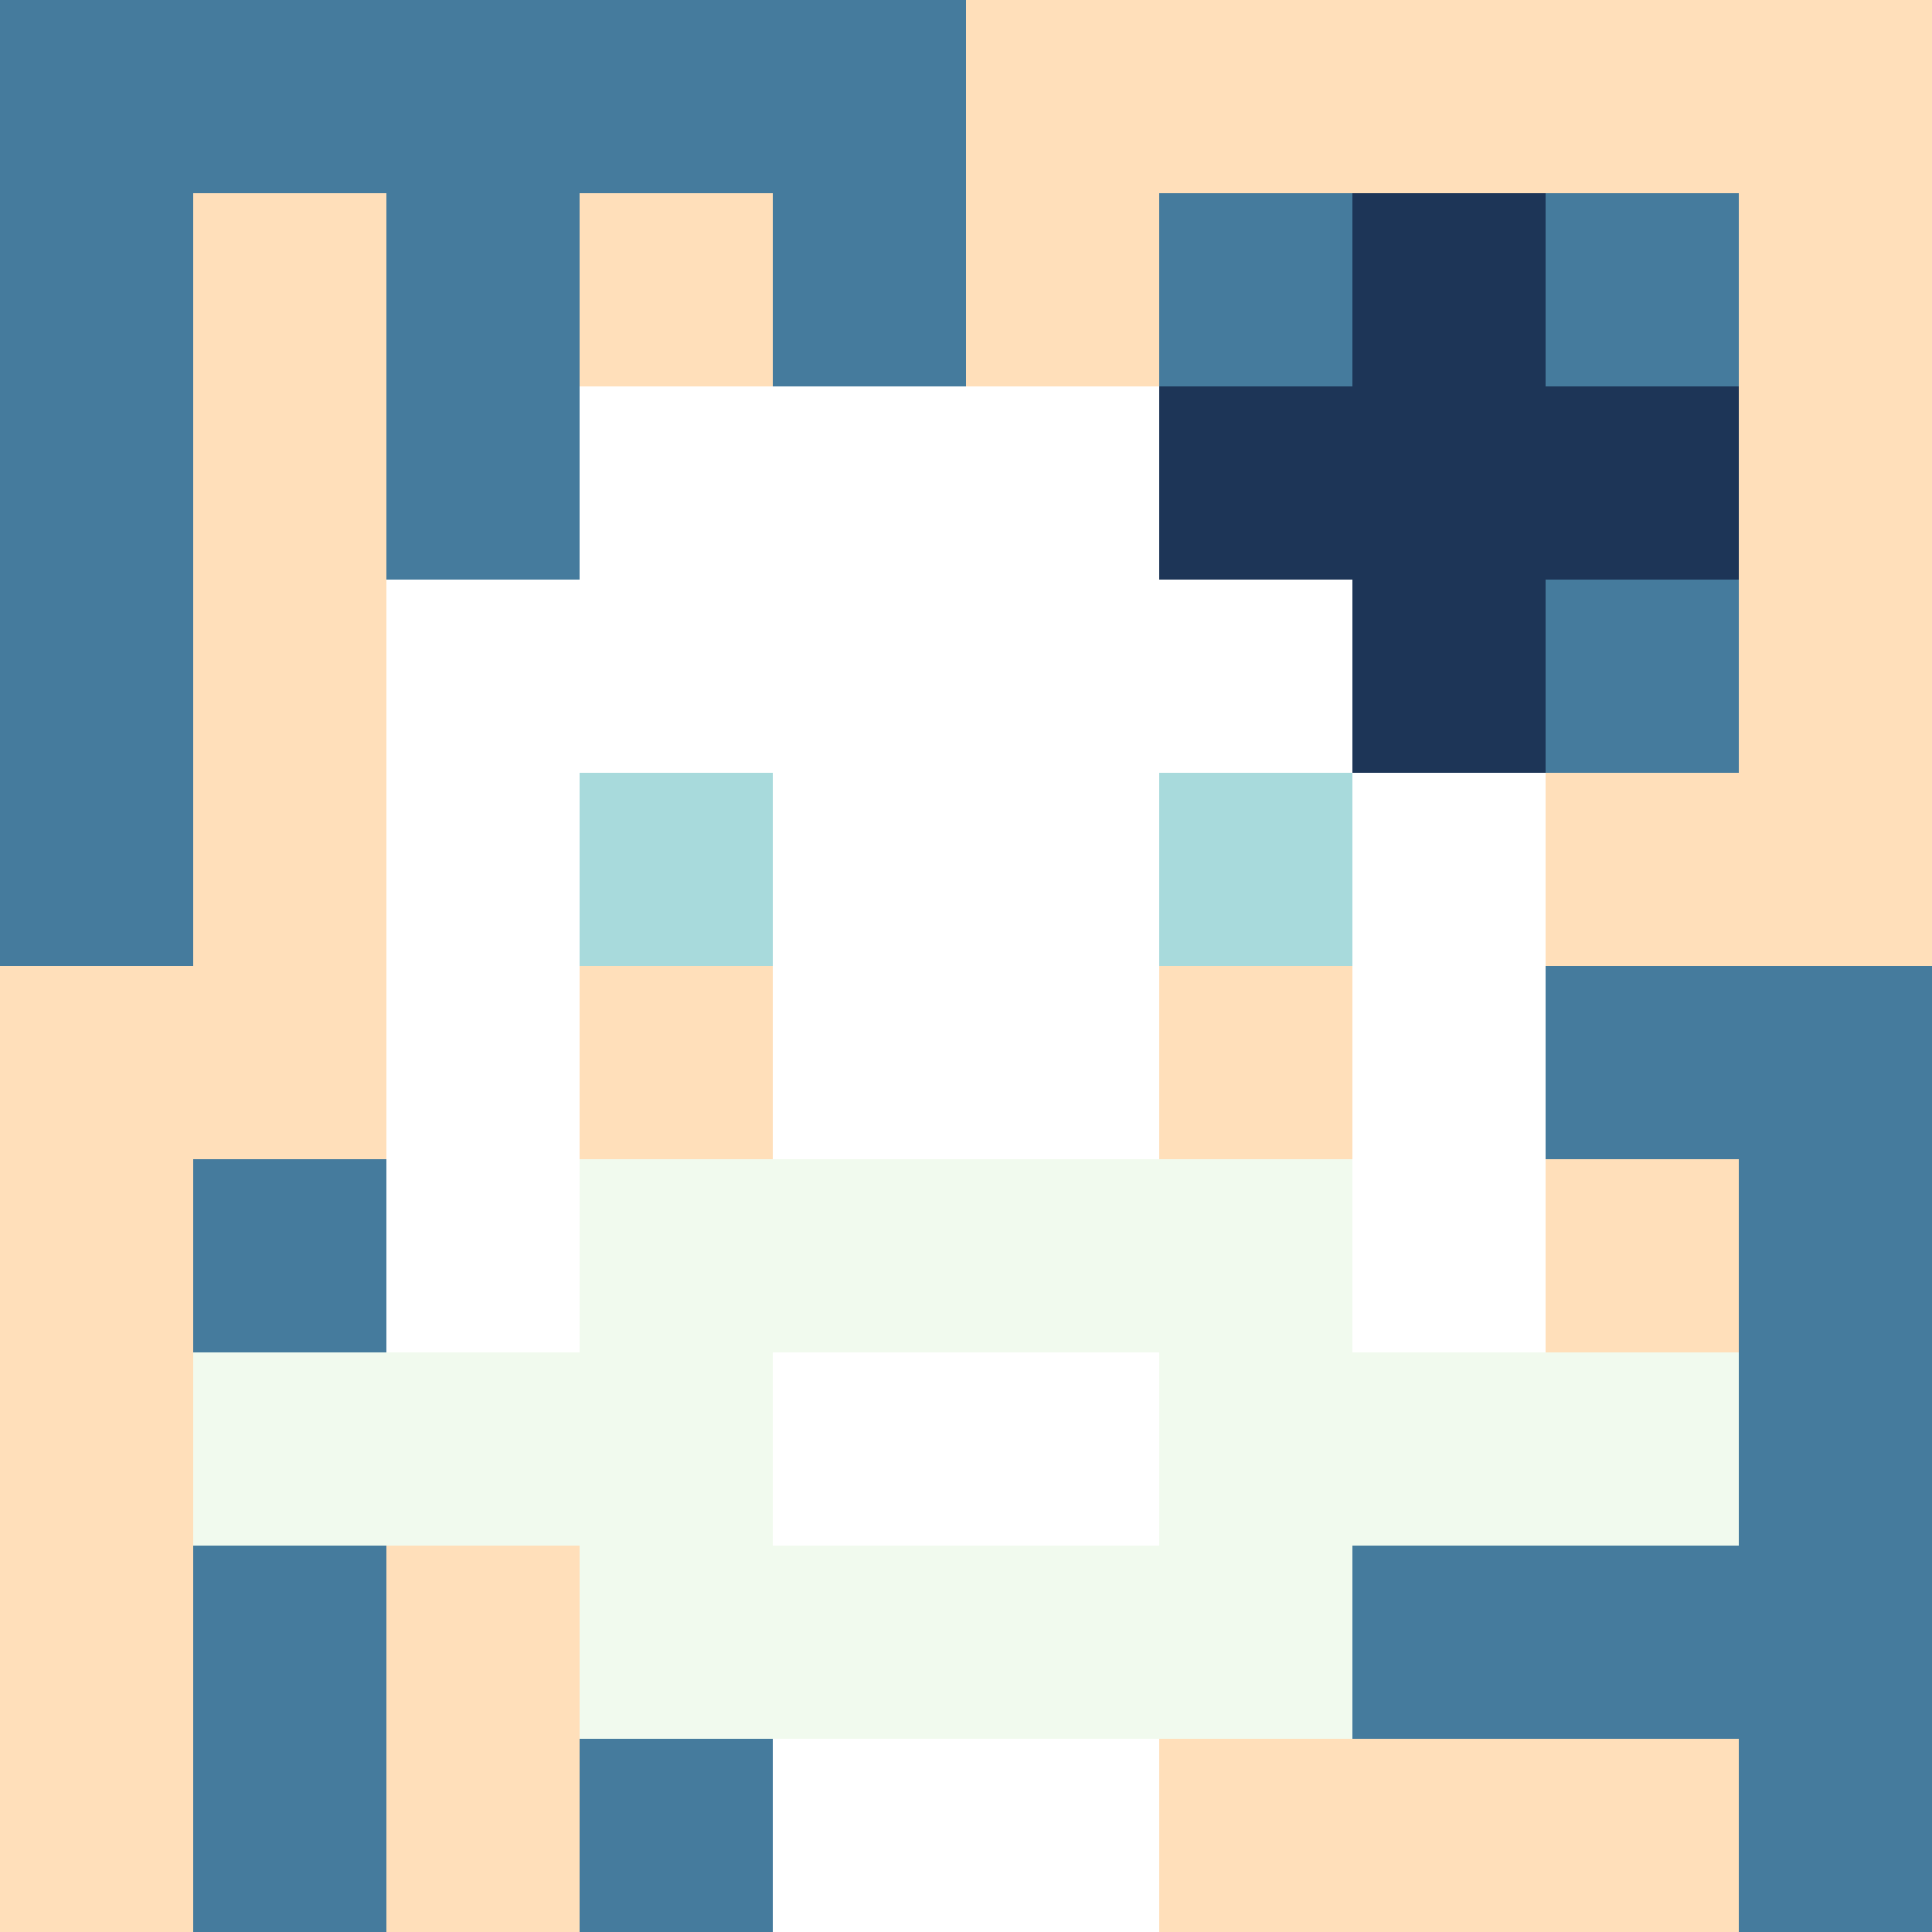 <svg xmlns="http://www.w3.org/2000/svg" version="1.1" width="600" height="600" viewBox="0 0 966 966">
    <title>'goose-pfp-flower' by Dmitri Cherniak</title>
    <desc>The Goose Is Loose</desc>
    <rect width="100%" height="100%" fill="#7272cc"></rect>
    <g>
      <g id="0-0">
        <rect x="0" y="0" height="966" width="966" fill="#FFDFBA"></rect>
        <g>
          <rect id="0-0-0-0-5-1" x="0" y="0" width="483" height="96.6" fill="#457B9D"></rect>
          <rect id="0-0-0-0-1-5" x="0" y="0" width="96.6" height="483" fill="#457B9D"></rect>
          <rect id="0-0-2-0-1-5" x="193.2" y="0" width="96.6" height="483" fill="#457B9D"></rect>
          <rect id="0-0-4-0-1-5" x="386.4" y="0" width="96.6" height="483" fill="#457B9D"></rect>
          <rect id="0-0-6-1-3-3" x="579.6" y="96.6" width="289.8" height="289.8" fill="#457B9D"></rect>
          <rect id="0-0-1-6-1-4" x="96.6" y="579.6" width="96.6" height="386.4" fill="#457B9D"></rect>
          <rect id="0-0-3-6-1-4" x="289.8" y="579.6" width="96.6" height="386.4" fill="#457B9D"></rect>
          <rect id="0-0-5-5-5-1" x="483" y="483" width="483" height="96.6" fill="#457B9D"></rect>
          <rect id="0-0-5-8-5-1" x="483" y="772.8" width="483" height="96.6" fill="#457B9D"></rect>
          <rect id="0-0-5-5-1-5" x="483" y="483" width="96.6" height="483" fill="#457B9D"></rect>
          <rect id="0-0-9-5-1-5" x="869.4" y="483" width="96.6" height="483" fill="#457B9D"></rect>
        </g>
        <g>
          <rect id="0-0-3-2-4-7" x="289.8" y="193.2" width="386.4" height="676.2" fill="#FFFFFF"></rect>
          <rect id="0-0-2-3-6-5" x="193.2" y="289.8" width="579.6" height="483" fill="#FFFFFF"></rect>
          <rect id="0-0-4-8-2-2" x="386.4" y="772.8" width="193.2" height="193.2" fill="#FFFFFF"></rect>
          <rect id="0-0-1-7-8-1" x="96.6" y="676.2" width="772.8" height="96.6" fill="#F1FAEE"></rect>
          <rect id="0-0-3-6-4-3" x="289.8" y="579.6" width="386.4" height="289.8" fill="#F1FAEE"></rect>
          <rect id="0-0-4-7-2-1" x="386.4" y="676.2" width="193.2" height="96.6" fill="#FFFFFF"></rect>
          <rect id="0-0-3-4-1-1" x="289.8" y="386.4" width="96.6" height="96.6" fill="#A8DADC"></rect>
          <rect id="0-0-6-4-1-1" x="579.6" y="386.4" width="96.6" height="96.6" fill="#A8DADC"></rect>
          <rect id="0-0-3-5-1-1" x="289.8" y="483" width="96.6" height="96.6" fill="#FFDFBA"></rect>
          <rect id="0-0-6-5-1-1" x="579.6" y="483" width="96.6" height="96.6" fill="#FFDFBA"></rect>
          <rect id="0-0-6-2-3-1" x="579.6" y="193.2" width="289.8" height="96.6" fill="#1D3557"></rect>
          <rect id="0-0-7-1-1-3" x="676.2" y="96.6" width="96.6" height="289.8" fill="#1D3557"></rect>
          <rect id="0-0-7-2-1-1" x="676.2" y="193.2" width="96.6" height="96.6" fill="#1D3557"></rect>
        </g>
  
      </g>
    </g>
  </svg>